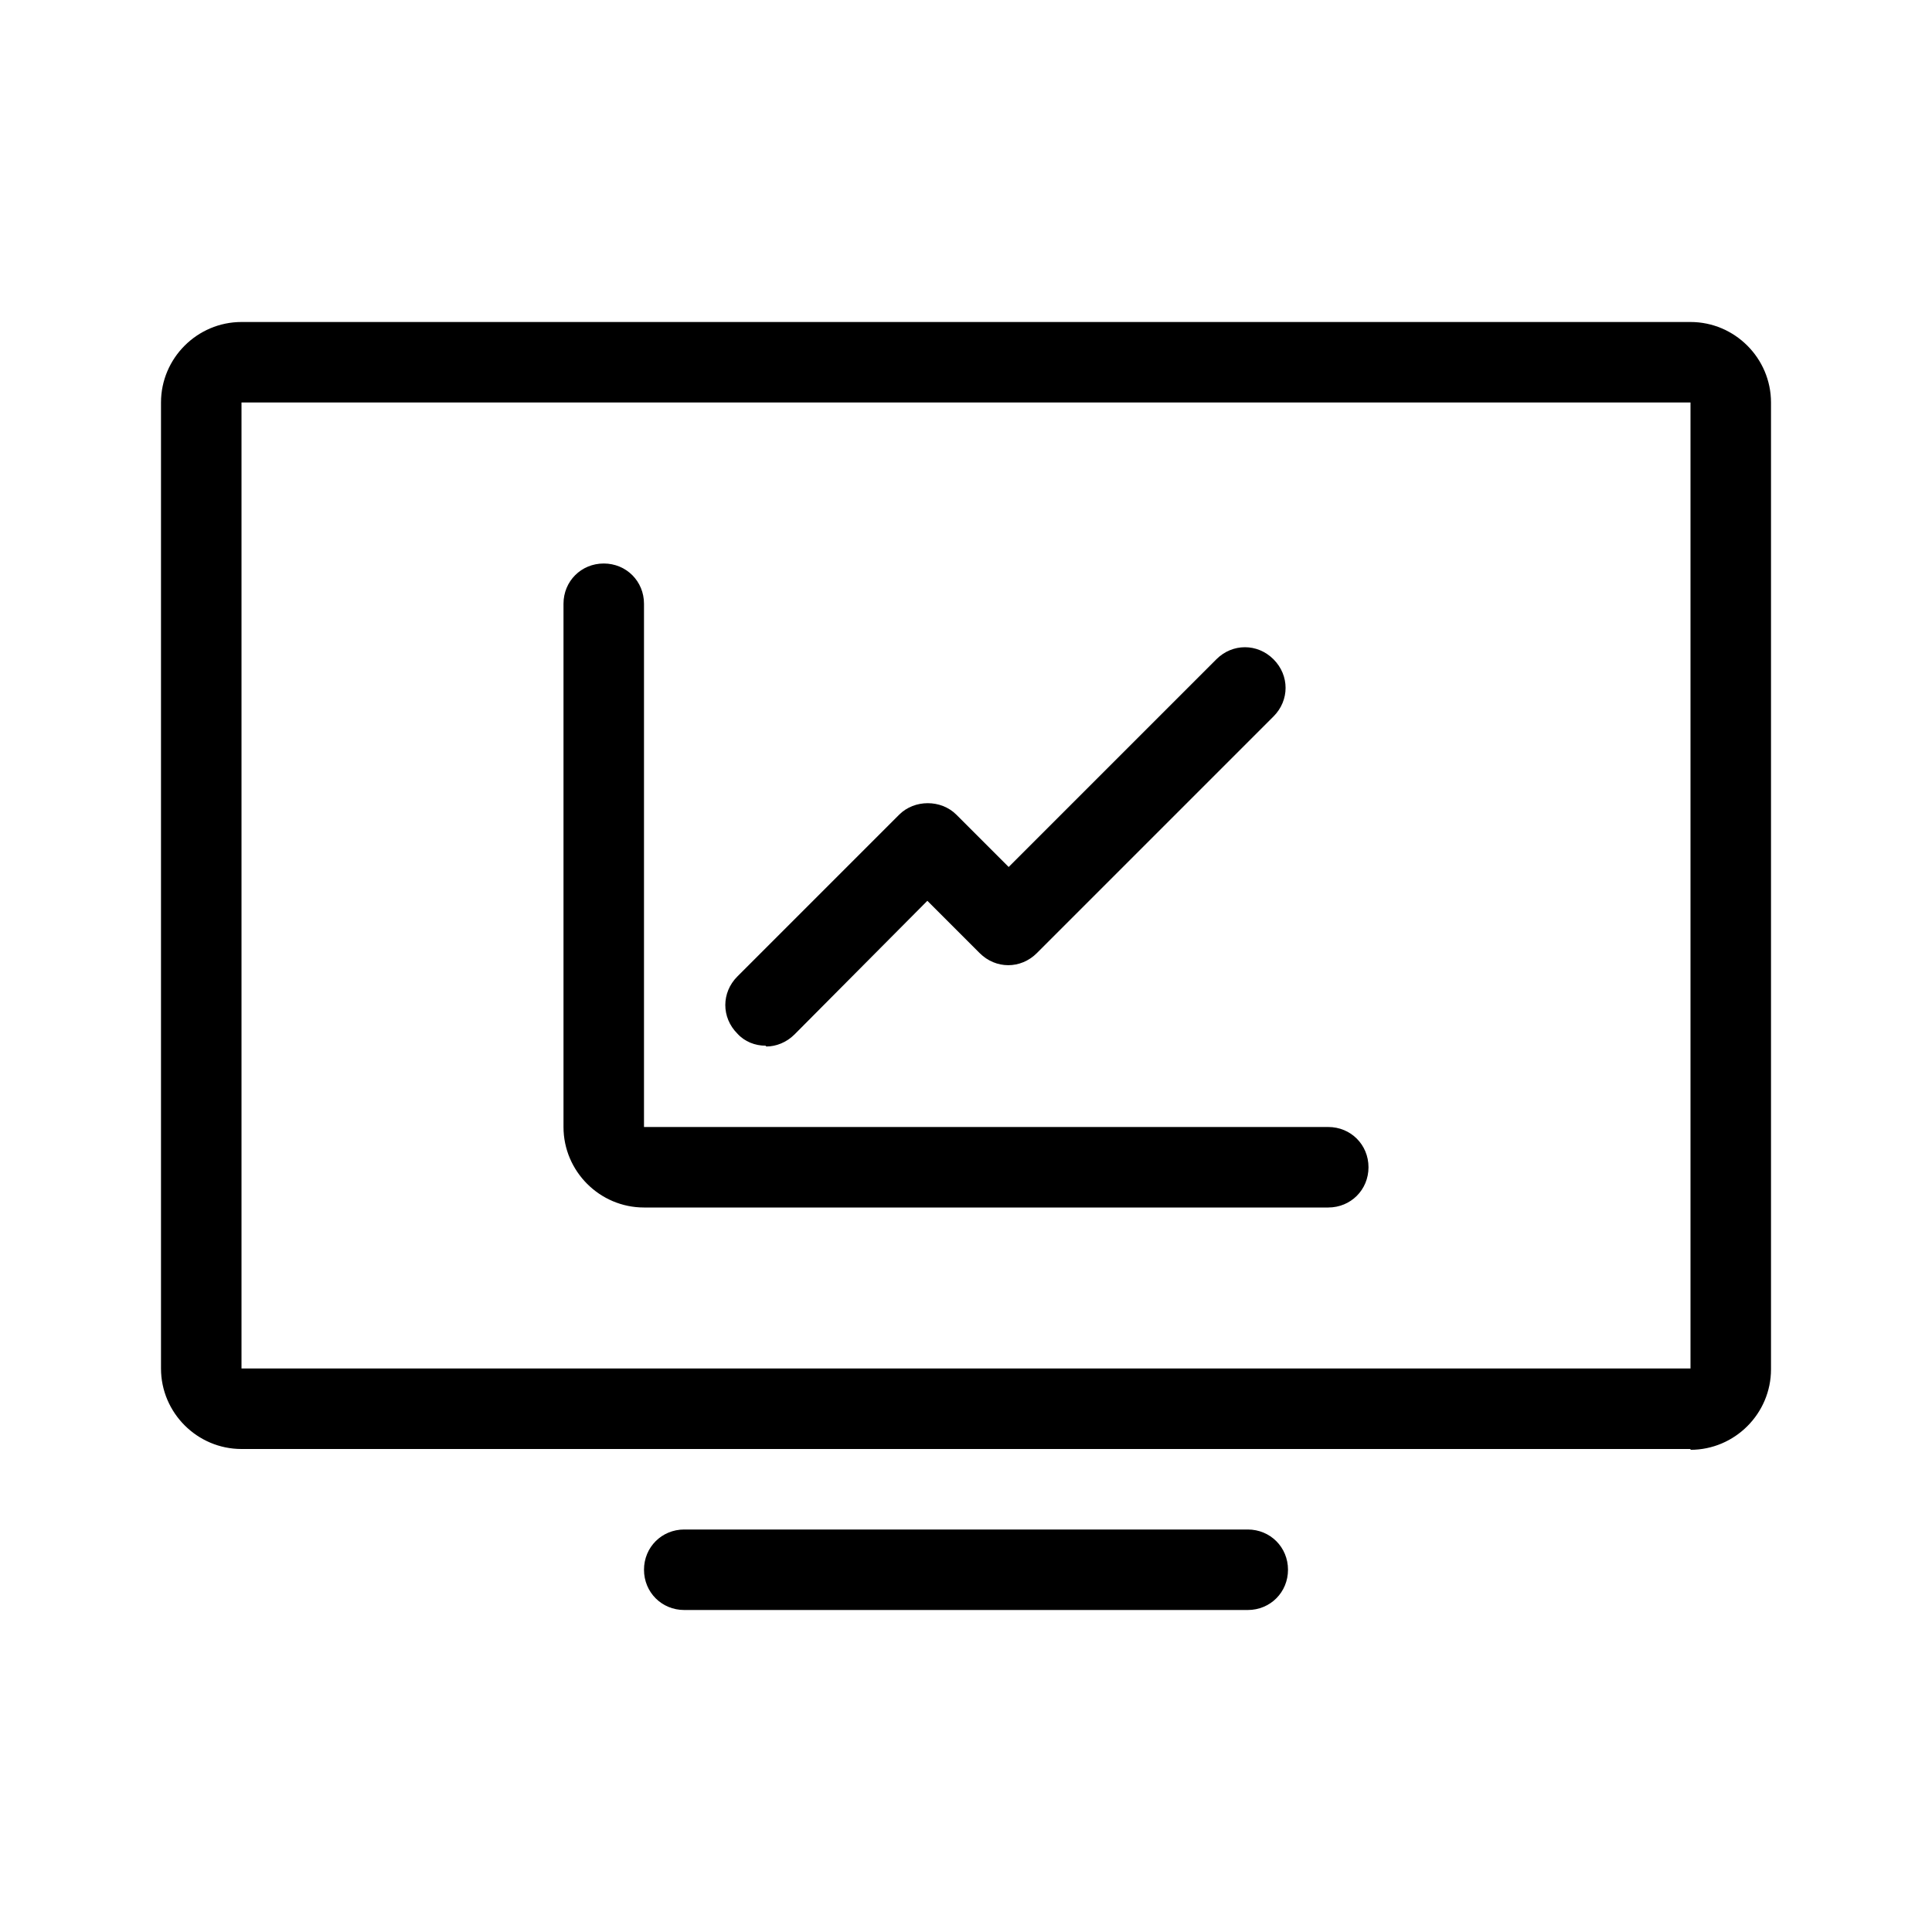 <svg xmlns="http://www.w3.org/2000/svg" viewBox="0 0 24 24">
  <path d="M21,18H3c-.55,0-1-.45-1-1V5c0-.55.45-1,1-1h18c.55,0,1,.45,1,1v12.01c0,.55-.45,1-1,1h0ZM3,17h18V5H3v12Z"/>
  <path d="M15.5,20h-7c-.28,0-.5-.22-.5-.5s.22-.5.5-.5h7c.28,0,.5.22.5.5s-.22.5-.5.5Z"/>
  <path d="M16.5,15H8c-.55,0-1-.45-1-1v-6.5c0-.28.22-.5.5-.5s.5.22.5.5v6.5h8.5c.28,0,.5.22.5.5s-.22.5-.5.5Z"/>
  <path d="M9.51,12.99c-.13,0-.26-.05-.35-.15-.2-.2-.2-.51,0-.71l2.01-2.01c.19-.19.52-.19.71,0l.65.65,2.58-2.58c.2-.2.51-.2.71,0s.2.51,0,.71l-2.94,2.94c-.2.2-.51.2-.71,0l-.65-.65-1.65,1.66c-.1.1-.23.15-.35.15Z"/>
</svg>